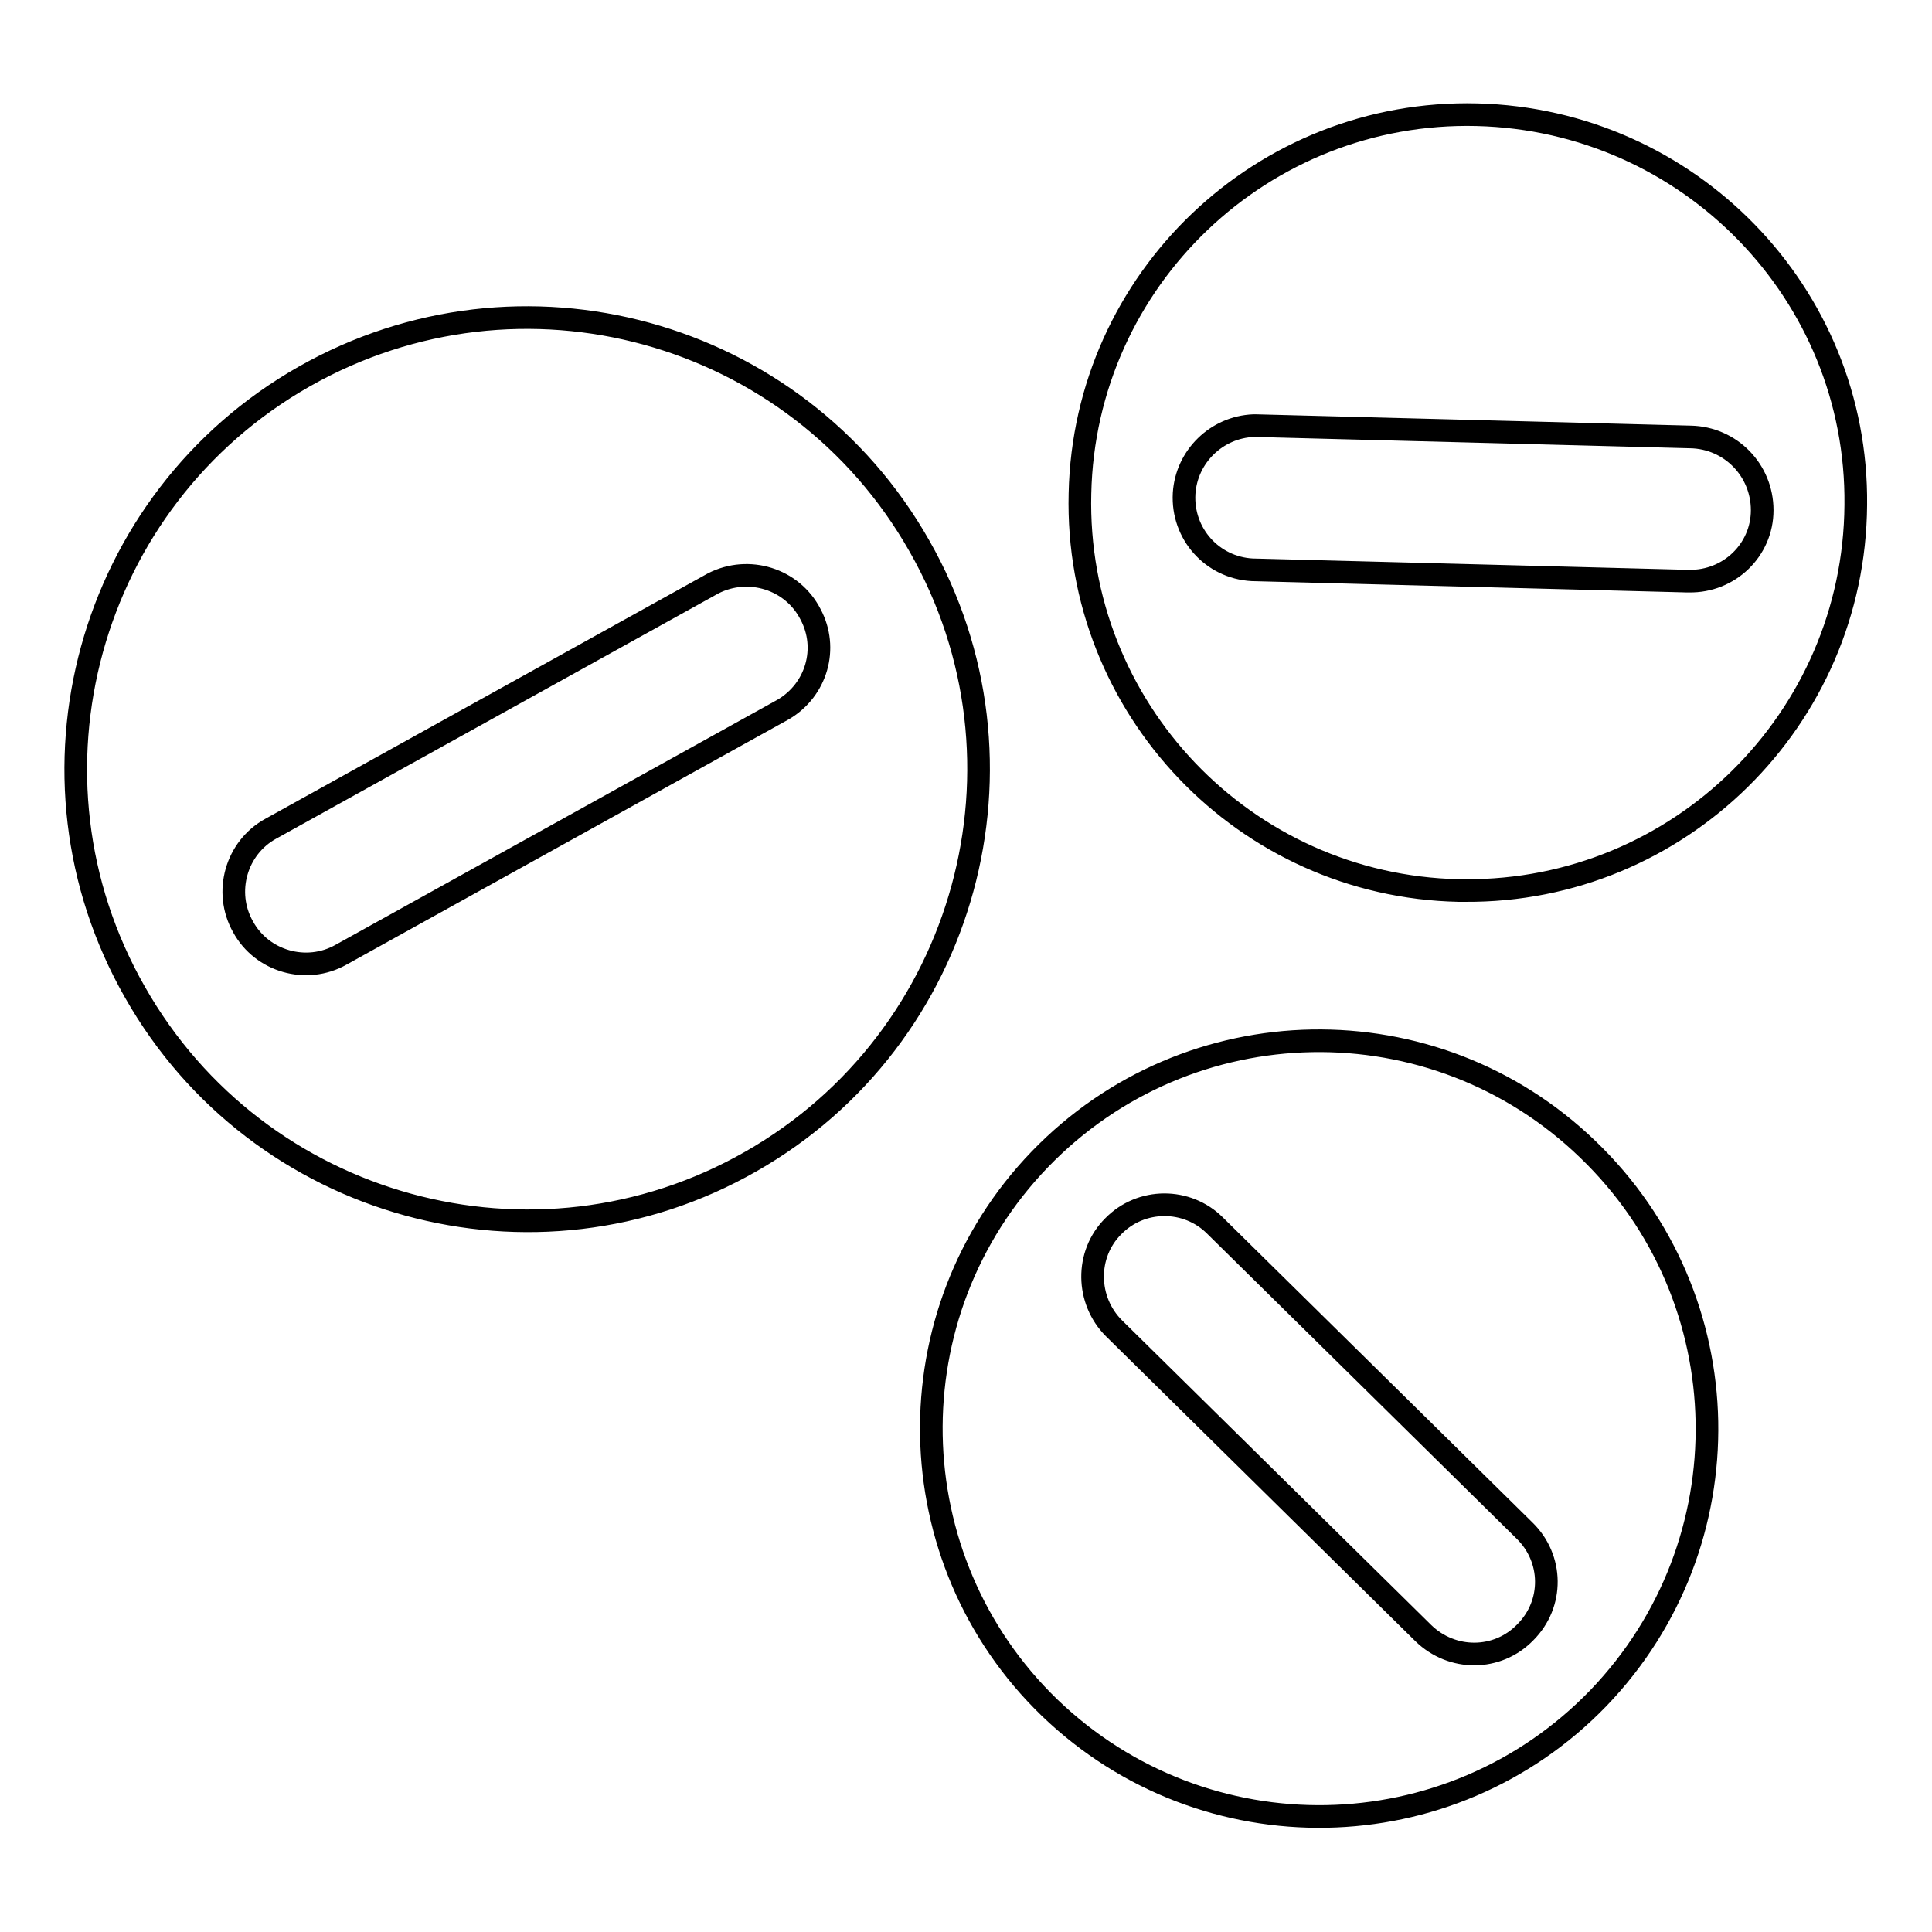 <?xml version="1.0" encoding="utf-8"?>
<!-- Svg Vector Icons : http://www.onlinewebfonts.com/icon -->
<!DOCTYPE svg PUBLIC "-//W3C//DTD SVG 1.1//EN" "http://www.w3.org/Graphics/SVG/1.1/DTD/svg11.dtd">
<svg version="1.1" xmlns="http://www.w3.org/2000/svg" xmlns:xlink="http://www.w3.org/1999/xlink" x="0px" y="0px" viewBox="0 0 256 256" enable-background="new 0 0 256 256" xml:space="preserve">
<g> <path stroke-width="3" fill-opacity="0" stroke="#000000"  d="M121.8,72.3C105.5,43.6,69,33.6,40.3,49.9c0,0,0,0,0,0c-28.7,16.3-38.8,52.9-22.4,81.6 c16.3,28.7,52.9,38.8,81.6,22.4C128.1,137.6,138.2,101,121.8,72.3z M103.8,94l-58.6,32.5c-4.6,2.6-10.5,0.9-13-3.7 c-2.6-4.6-0.9-10.5,3.7-13l0,0l58.6-32.5c4.7-2.4,10.5-0.6,12.9,4.1C109.8,85.9,108.2,91.4,103.8,94z M137.8,153.6 c-19.7,20.4-19.1,53,1.3,72.7c0,0,0,0,0,0c20.5,19.7,53,19.1,72.7-1.3l0,0c19.7-20.5,19.1-53-1.4-72.7c0,0,0,0,0,0 C190,132.6,157.5,133.2,137.8,153.6C137.8,153.6,137.8,153.6,137.8,153.6z M202.1,216.3c-3.7,3.8-9.7,3.8-13.5,0.1c0,0,0,0,0,0 l-41-40.4c-3.7-3.7-3.8-9.8-0.1-13.5c3.7-3.8,9.8-3.8,13.5-0.1l41,40.4C205.8,206.5,205.9,212.5,202.1,216.3L202.1,216.3z  M195.7,15.2c-28.4-0.7-52,21.8-52.6,50.2c-0.7,28.4,21.8,52,50.2,52.6c0.3,0,0.6,0,0.8,0c28.4,0.2,51.6-22.7,51.8-51.1 C246.2,38.9,223.8,15.9,195.7,15.2z M223.8,77h-0.3l-57.6-1.5c-5.3-0.3-9.3-4.8-9-10.1c0.3-4.9,4.3-8.8,9.2-9l0.3,0l57.6,1.5 c5.3,0.1,9.5,4.4,9.5,9.7S229.1,77.1,223.8,77L223.8,77z"/></g>
</svg>